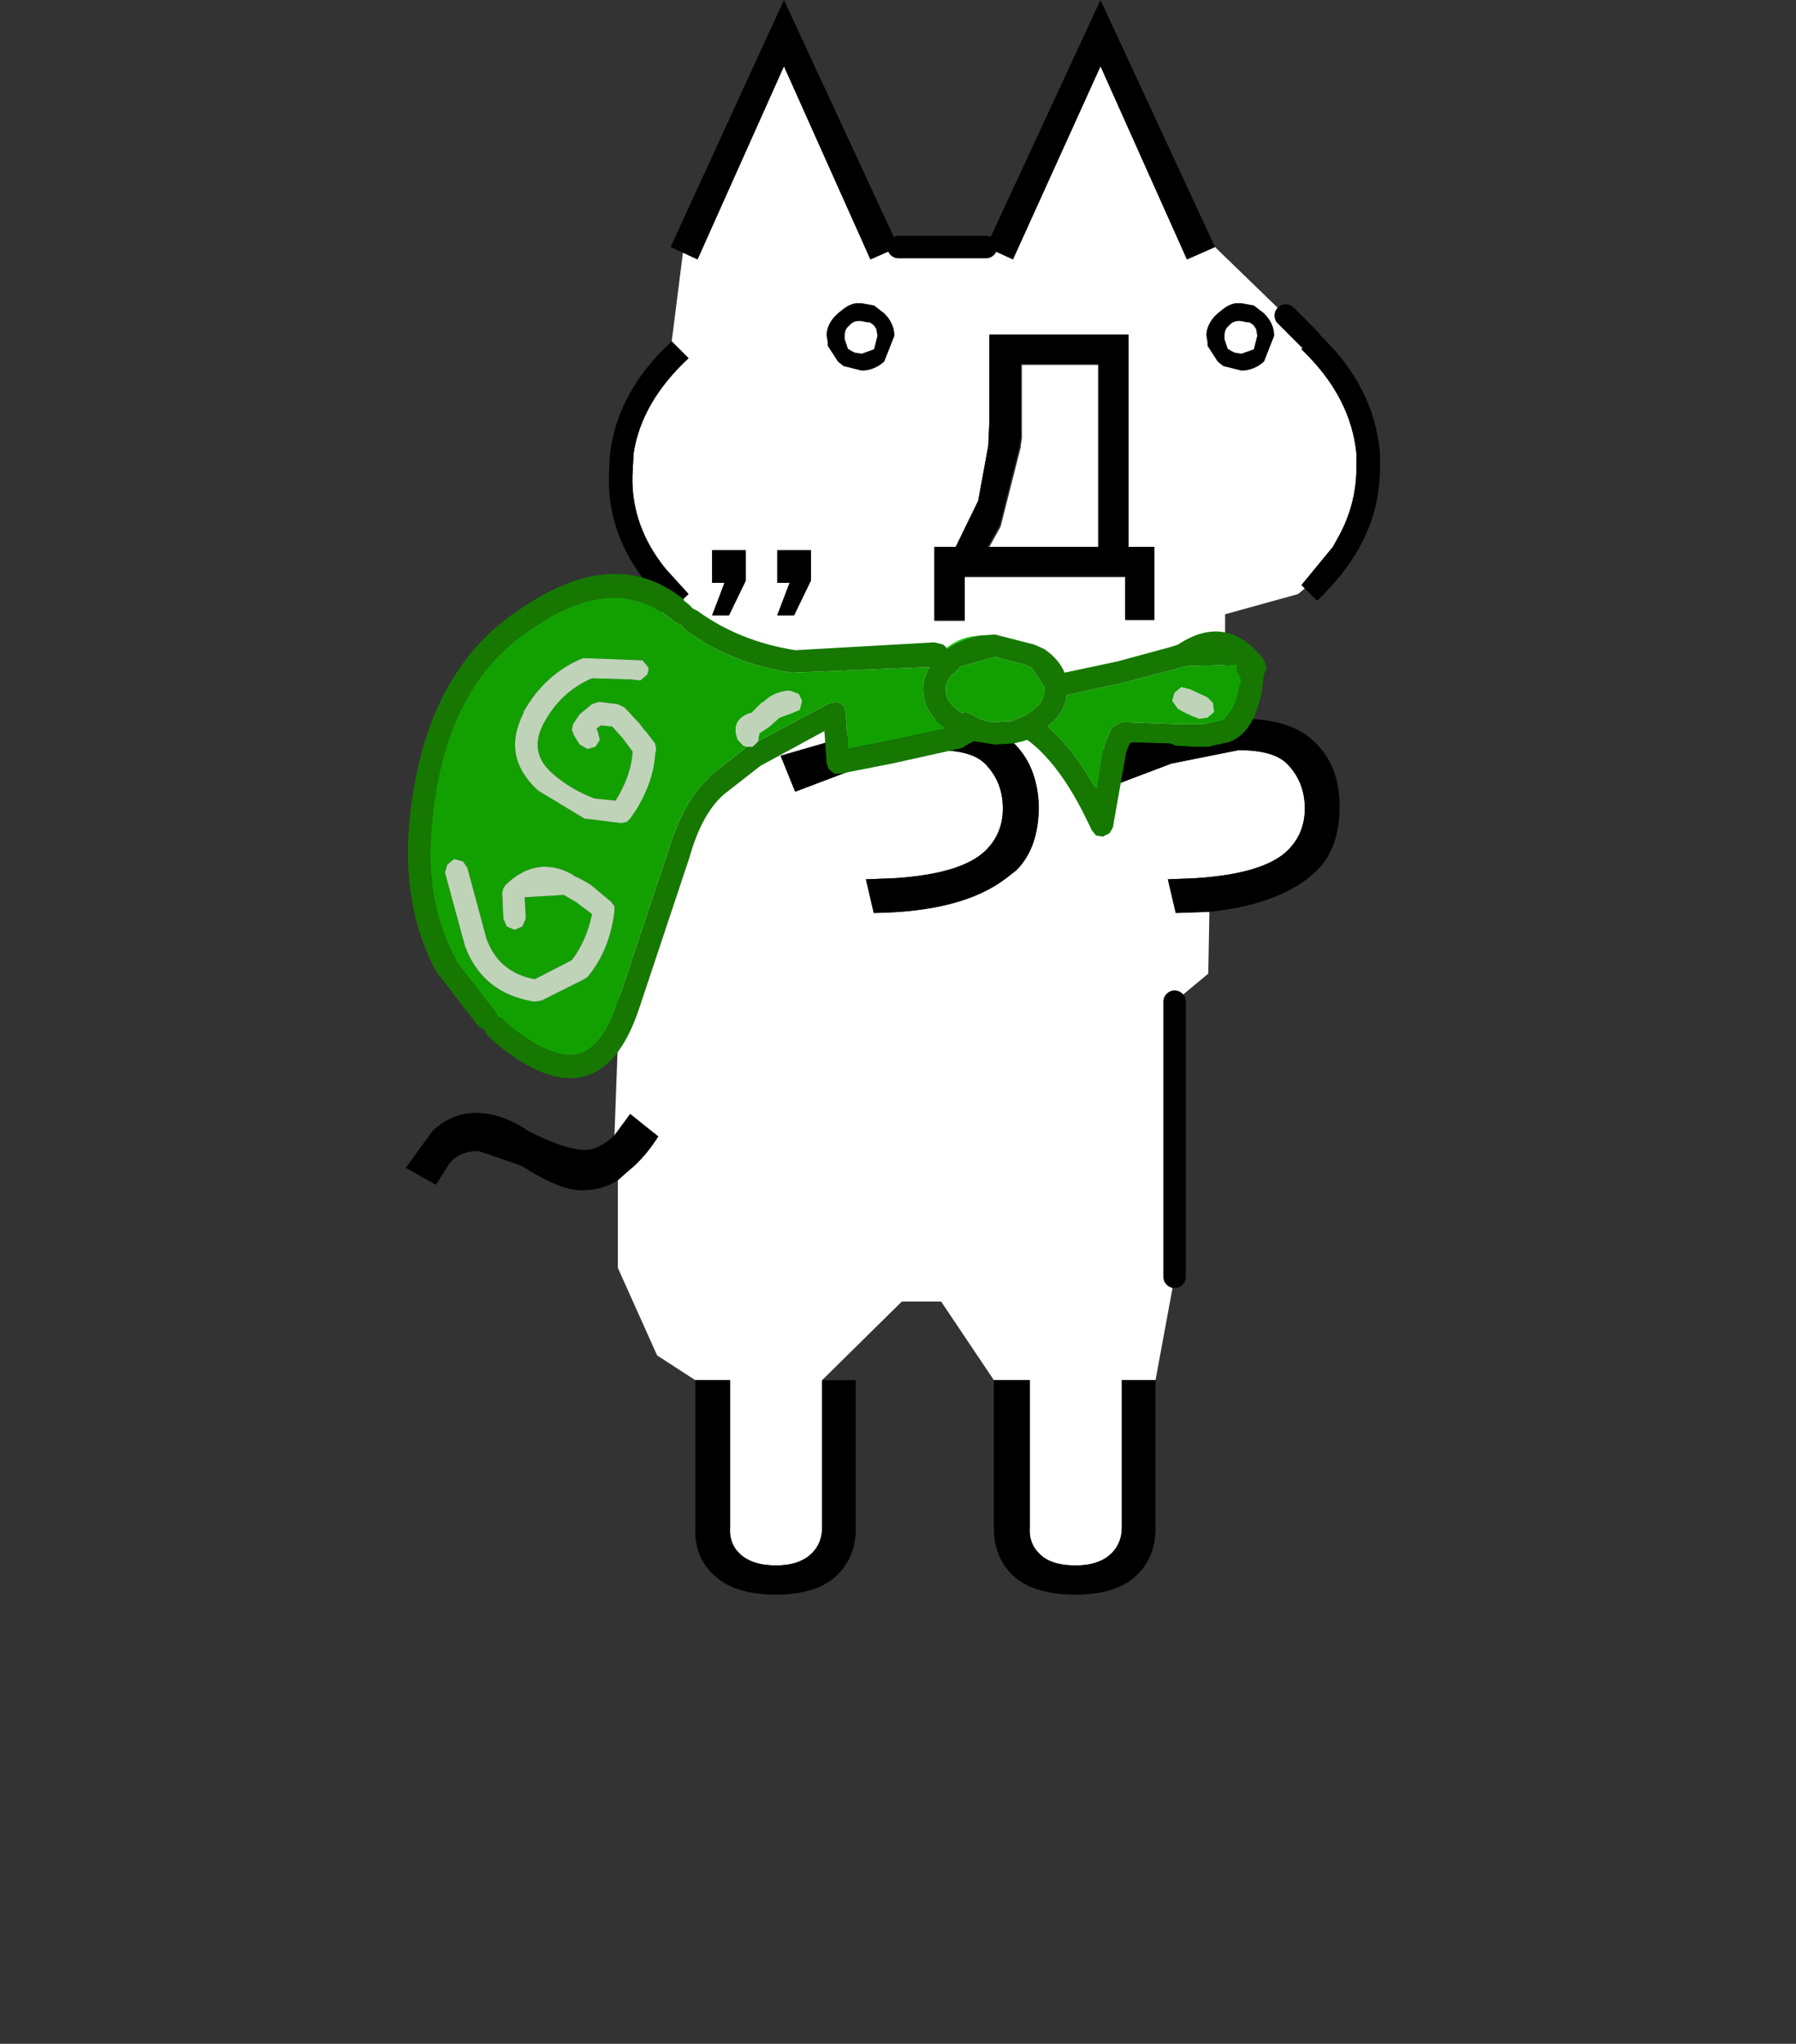 <svg xmlns="http://www.w3.org/2000/svg" xmlns:xlink="http://www.w3.org/1999/xlink" height="182" width="160"><rect width="100%" height="100%" fill="#333333" stroke="none"/><defs><g id="f" transform="translate(21.55 71)"><use height="71" transform="translate(-21.55 -71)" width="43.4" xlink:href="#a"/><use height="3" transform="matrix(1.001 0 0 1 -3.6 -57.5)" width="21.55" xlink:href="#b"/></g><g id="a"><path d="M.4-60h3.9l1.2.55 3.9-8.6 3.85 8.6L14.5-60l3.15 3.05 1.15 1.05-.05.05-.4.4.1.1q2.1 2.05 2.35 4.55v.6q0 1.65-.8 3.1l-.25.45-1.4 1.7.15.15-.3.25-3.25.9v4.7l-3.25.7-3.1.9.65 1.6 3.3-1.25 3-.6q1.55 0 2.15.6.8.8.8 2 0 1.1-.75 1.85-1.05 1.05-4.1 1.25l-1.25.05.35 1.5 1.5-.05-.05 2.75-1.5 1.25v12.25l-.85 4.6h-1.5V-3q0 .7-.45 1.15-.55.55-1.6.55-1.15 0-1.65-.55Q6.2-2.3 6.25-3v-6.55h-1.6l-2.35-3.5H.55L-3-9.55V-3q0 .7-.45 1.15-.55.55-1.6.55-1.1 0-1.65-.55-.45-.45-.4-1.15v-6.55h-1.55l-1.7-1.1-1.75-3.9v-3.9l.45-.4q.75-.6 1.35-1.55l-1.25-1-.7.95.4-10.95 1.75-12.8.4.35.75-.7-1-1.1q-1.55-1.9-1.5-4.15l.05-1q.35-2.3 2.45-4.25l-.75-.75.5-3.95.65.3 3.85-8.6 3.85 8.6L.4-60m10.1 14.7v1.9h1.3v-3.25h-1.15v-9.45h-6.2v3.85l-.05 1.1-.45 2.45-1 2.05H2v3.3h1.35v-1.95h7.15m-6.05-1.35.5-.9.9-3.55v-.05l.05-.35v-3.25h3.4v8.1H4.45m14.3-9.2-1.1-1.1 1.1 1.1M5.5-37.95Q4.45-39 2.25-39l-4 .75-3.1.9.65 1.6L-.9-37l3-.6q1.55 0 2.15.6.8.8.8 2 0 1.1-.75 1.85Q3.25-32.1.25-31.9l-1.3.05.35 1.5q3.95-.05 5.9-1.55l.45-.35q1-1 1-2.85-.05-1.8-1.15-2.85M-7.15-43.6l.75-1.55v-1.35h-1.5v1.45h.55l-.55 1.45h.75M-5-45.05h.55L-5-43.6h.75l.75-1.55v-1.35H-5v1.45" fill="#fff" fill-rule="evenodd" transform="translate(21.55 71)"/><path d="m4.3-60 5.1-11 5.1 11-1.25.55-3.85-8.6-3.9 8.6L4.3-60m14.5 4.1.25-.3q2.55 2.35 2.8 5.4v.6q0 1.9-.9 3.55-.7 1.25-1.9 2.4l-.55-.55-.15-.15 1.4-1.7.25-.45q.8-1.45.8-3.1v-.6q-.25-2.5-2.35-4.55l-.1-.1.4-.4.05-.05m-3.85 16.95.75-.05q2.2 0 3.25 1.05 1.1 1.05 1.1 2.85 0 1.85-1 2.85l-.4.35q-1.55 1.2-4.4 1.5l-1.5.05-.35-1.5 1.25-.05q3.05-.2 4.1-1.25.75-.75.75-1.85 0-1.2-.8-2-.6-.6-2.15-.6l-3 .6-3.3 1.25-.65-1.6 3.1-.9 3.25-.7m-3.1 29.4v6.6q0 1.25-.8 2.05-.9.9-2.75.9-1.95 0-2.85-.9-.8-.8-.8-2.05v-6.6h1.6V-3q-.05.7.4 1.15.5.55 1.65.55 1.05 0 1.6-.55.45-.45.45-1.15v-6.55h1.5M-3-9.55h1.5v6.6q0 1.25-.8 2.05-.9.9-2.75.9-1.9 0-2.8-.9-.85-.8-.8-2.05v-6.6h1.55V-3q-.05.7.4 1.15.55.55 1.65.55 1.05 0 1.6-.55Q-3-2.3-3-3v-6.55m-9.1-8.9q-.7.45-1.6.45-1 0-2.7-1.1l-1.9-.65q-.85 0-1.3.55l-.6.95-1.35-.75 1.2-1.65q.85-.8 1.95-.8t2.3.8q1.65.85 2.55.85.6 0 1.3-.65l.7-.95 1.25 1q-.6.95-1.35 1.55l-.45.4m2-25.75-.6-.7q-1.85-2.2-1.8-4.9l.05-1q.35-2.8 2.75-5l.75.75q-2.1 1.95-2.45 4.25l-.05 1q-.05 2.25 1.5 4.15l1 1.1-.75.7-.4-.35m.9-15.55-.55-.25 5.05-11L.4-60l-1.25.55-3.85-8.6-3.85 8.6-.65-.3M2-43.4v-3.25h.95l1-2.05.45-2.45.05-1.1v-3.85h6.2v9.45h1.15v3.25h-1.3v-1.95H3.35v1.95H2m7.3-11.35v-.05H5.85v3.25l-.05.35v.05l-.9 3.55-.5.9-.05.05H9.3v-8.1m-3.8 16.8q1.1 1.05 1.15 2.85 0 1.85-1 2.85l-.45.35q-1.95 1.5-5.9 1.55l-.35-1.5 1.3-.05q3-.2 4.05-1.25.75-.75.75-1.85 0-1.2-.8-2-.6-.6-2.15-.6l-3 .6-3.3 1.25-.65-1.6 3.1-.9 4-.75q2.2 0 3.25 1.05M-5-45.05v-1.45h1.5v1.35l-.75 1.55H-5l.55-1.45H-5m-2.15 1.45h-.75l.55-1.45h-.55v-1.45h1.5v1.35l-.75 1.55" fill-rule="evenodd" transform="translate(21.55 71)"/><path d="M.4-60h3.9m8.4 33.6v9.45m0 0v2.8m4.95-42.8 1.1 1.1" fill="none" stroke="#000" stroke-linecap="round" stroke-linejoin="round" transform="translate(21.55 71)"/></g><g id="b" transform="translate(.8)"><use height="3" transform="matrix(1.005 0 0 1 -.804 0)" width="4.65" xlink:href="#c"/><use height="3" transform="matrix(1.005 0 0 1 16.096 0)" width="4.65" xlink:href="#c"/></g><g id="e" fill-rule="evenodd"><path d="M10.4-5.2q-.8.15-1.45.6v-.05q.6-.5 1.45-.55" fill="#0ccb01" transform="translate(15.05 7.95)"/><path d="M.55-.5v-.05l.05-.3.45-.3.45-.4.55-.2.35-.15.1-.4-.15-.3-.4-.15q-.7.05-1.15.5l-.1.05-.25.25-.05.05-.15.15H.2q-.9.3-.55 1.2l.25.25.15.05-1.65 1.3-.05.05h.05q-1.15 1-1.85 3.25L-5.7 11.1q-.65 2.05-1.8 2.35-1.25.2-3.1-1.35l-.25-.25-.2-.1-.15-.25-1.7-2.2v-.05q-1.5-2.7-1.05-6.4.6-5.85 4.4-8.35Q-5.95-8-3.4-6l-.05-.05.35.3.2.05.15.2q2.05 1.55 4.8 1.95L8.2-3.8q-.3.45-.3 1 0 1.05 1.05 1.75H8.9L6.3-.5l-1.75.35-.1-1.65-.1-.3-.3-.15-.3.05L.55-.5M9.5-3.75v-.05l1.6-.45 1.35.35.1.05.15.05.05.05.55.85v.1q0 .55-.55.95l-.3.2-.35.15-.4.15.05-.05-.65.05q-.5 0-1.05-.35l-.25-.1-.2.05-.05-.05-.05-.05q-.6-.4-.6-.95 0-.45.4-.75l.1-.1.1-.1m4.8 1.2 2.5-.55 2.5-.65.1-.05.3-.05 2.2-.05v.05q-.1.15.1.45l.05.1v.25L22-3q-.2 1.25-.85 1.6h.05l-.4.1v-.05l-.4.1h-1l-2.65-.1-.4.2-.1.15-.25.6-.05.15-.3 1.95q-1.05-1.85-2.2-2.85.75-.6.85-1.4m5.1-.35-.3.25-.1.35.25.35q.3.2.95.45l.35-.05.3-.25-.05-.4-.25-.25-.75-.35-.4-.1m-24.5-.35.4.05.3-.25q.1-.2.05-.35l-.25-.3-2.65-.1q-1.7.7-2.65 2.4v.05q-1 1.95.65 3.45L-7.1 3l-.05-.05 1.6.2.25-.05.15-.15q1-1.45 1.1-2.8V.1L-4-.15l-.05-.25-.7-.9-.65-.7-.3-.15-.85-.1-.3.1-.55.45-.3.45-.05.25.1.25.25.4.35.2.35-.1.2-.3-.1-.4-.05-.1.05-.05.15-.1.5.05.45.5.45.6V.1q-.1 1-.75 2.05l-.95-.1Q-7.8 1.65-8.6.95-9.7 0-9-1.3q.75-1.4 2.15-2l1.75.05m-2.6 8.7q-1.6-.9-3 .45l-.1.15-.05.2.05 1.15.15.35.35.15.35-.15.15-.35-.05-.95 1.7-.1h.05l.6.35.05.05.6.45q-.25 1.2-.9 2.05l-1.65.85q-1.6-.3-2.15-1.8l-.85-3.15-.2-.3-.4-.1-.3.25-.1.35.9 3.3q.8 2.1 3.1 2.45l.3-.05 1.9-.95.15-.1q1-1.2 1.2-2.95v-.2l-.15-.2-.9-.75q-.4-.25-.75-.4l-.05-.05" fill="#12a001" transform="translate(15.05 7.95)"/><path d="M-1.6 1.1h-.05l.05-.05v.05M23-2.8v-.05.05" transform="translate(15.05 7.95)"/><path d="m.55-.5 3.2-1.7.3-.05.3.15.1.3.1 1.65L6.3-.5l2.6-.55h.05Q7.9-1.75 7.9-2.8q0-.55.3-1l-6.15.25q-2.75-.4-4.8-1.95l-.15-.2-.2-.05-.35-.3.05.05q-2.55-2-6.15.5-3.8 2.5-4.4 8.35-.45 3.7 1.05 6.4v.05l1.7 2.2.15.25.2.1.25.25q1.85 1.55 3.1 1.35 1.15-.3 1.8-2.35l2.25-6.75q.7-2.25 1.85-3.25v-.05L.05-.25H.3L.55-.5m9.85-4.7.7-.05 1.75.45.45.2q.65.45.9 1.05l2.35-.5 2.4-.65.3-.1q2.2-1.45 3.85.7l.1.35-.15.35v.15L23-2.8q-.35 1.95-1.5 2.35h-.05l-.4.1H21l-.4.1H20l-.85-.05-.25-.1-1.7-.05-.1.05-.15.35-.6 3.4-.15.25-.3.15-.3-.05-.2-.25q-1.3-2.85-2.85-4h-.05l-.15.05-.4.1h-.05l-.8.05-.95-.15-.45.25-.05.05L6.5.5 4.2.95h-.25L3.7.75 3.6.5 3.5-.95.65.6l-1.6 1.25q-1 .85-1.55 2.8l-2.25 6.75q-.9 2.7-2.55 3.05-1.65.35-3.95-1.6l-.05-.05-.25-.25-.1-.2-.25-.15-1.9-2.45q-1.6-3-1.15-7 .7-6.35 4.85-9.1 4.25-2.95 7.35-.45v.05l.2.15.2.2.2.1Q-.3-4.95 2.2-4.55l6.2-.35.4.1.15.15v.05q.65-.45 1.45-.6m3.9 2.65q-.1.8-.85 1.4 1.15 1 2.2 2.85l.3-1.95L16-.4l.25-.6.1-.15.4-.2 2.65.1h1l.4-.1v.05l.4-.1h-.05q.65-.35.85-1.6l.05-.05v-.25L22-3.4q-.2-.3-.1-.45v-.05l-2.2.05-.3.05-.1.05-2.5.65-2.5.55m-4.8-1.2-.1.1-.1.1q-.4.3-.4.75 0 .55.6.95l.05.05.05.05.2-.05.25.1q.55.35 1.05.35l.65-.05-.05.05.4-.15.35-.15.3-.2q.55-.4.55-.95v-.1l-.55-.85-.05-.05-.15-.05-.1-.05-1.35-.35-1.6.45v.05" fill="#167801" transform="translate(15.05 7.95)"/><path d="M.05-.25-.1-.3l-.25-.25q-.35-.9.55-1.2h.05L.4-1.9l.05-.05.25-.25.1-.05q.45-.45 1.15-.5l.4.15.15.3-.1.4-.35.15-.55.2-.45.4-.45.3-.05.3v.05L.3-.25H.05M19.4-2.9l.4.1.75.35.25.25.05.4-.3.25-.35.05q-.65-.25-.95-.45L19-2.3l.1-.35.3-.25m-24.5-.35-1.75-.05q-1.4.6-2.15 2-.7 1.3.4 2.25.8.7 1.85 1.1l.95.1q.65-1.05.75-2.05v-.15l-.45-.6-.45-.5-.5-.05-.15.1-.05.05.05.1.1.4-.2.3-.35.1-.35-.2-.25-.4-.1-.25.05-.25.3-.45.55-.45.3-.1.85.1.3.15.65.7.7.9.05.25-.05.25v.05q-.1 1.35-1.1 2.8l-.15.15-.25.05-1.6-.2.05.05-2.15-1.3Q-10.9.2-9.9-1.75v-.05q.95-1.7 2.65-2.4l2.65.1.25.3q.05.15-.05.35l-.3.25-.4-.05m-2.6 8.7.05.05q.35.15.75.4l.9.75.15.2v.2q-.2 1.75-1.2 2.95l-.15.1-1.9.95-.3.05q-2.3-.35-3.1-2.45l-.9-3.3.1-.35.3-.25.4.1.2.3.85 3.15q.55 1.5 2.15 1.8l1.65-.85q.65-.85.9-2.05l-.6-.45-.05-.05-.6-.35h-.05l-1.7.1.05.95-.15.35-.35.15-.35-.15-.15-.35-.05-1.15.05-.2.1-.15q1.4-1.35 3-.45" fill="#bfd3b8" transform="translate(15.05 7.95)"/></g><use height="3" transform="translate(.8)" width="3" xlink:href="#d" id="c"/><use height="22.45" width="38.25" xlink:href="#e" id="g"/><path d="M1.35 0h.2l.55.1.45.35q.45.45.45 1L2.55 2.6q-.45.4-1 .4l-.8-.2-.25-.2-.45-.7v-.15L0 1.45v-.1q.05-.5.5-.9l.25-.2Q1 .05 1.3 0h.05m.45.85L1.55.8Q1.2.75 1 1q-.2.15-.2.45v.15l.15.45H1l.05.05.2.1.3.05.55-.2.15-.6-.05-.3L2.1 1 2.05.95 1.9.85h-.1" fill-rule="evenodd" id="d"/></defs><g transform="matrix(2 0 0 2 79.341 142)"><use height="71" transform="translate(-21.6 -71)" width="43.4" xlink:href="#f"/><use height="22.45" transform="translate(-21.5 -45.45)" width="38.25" xlink:href="#g"/></g></svg>